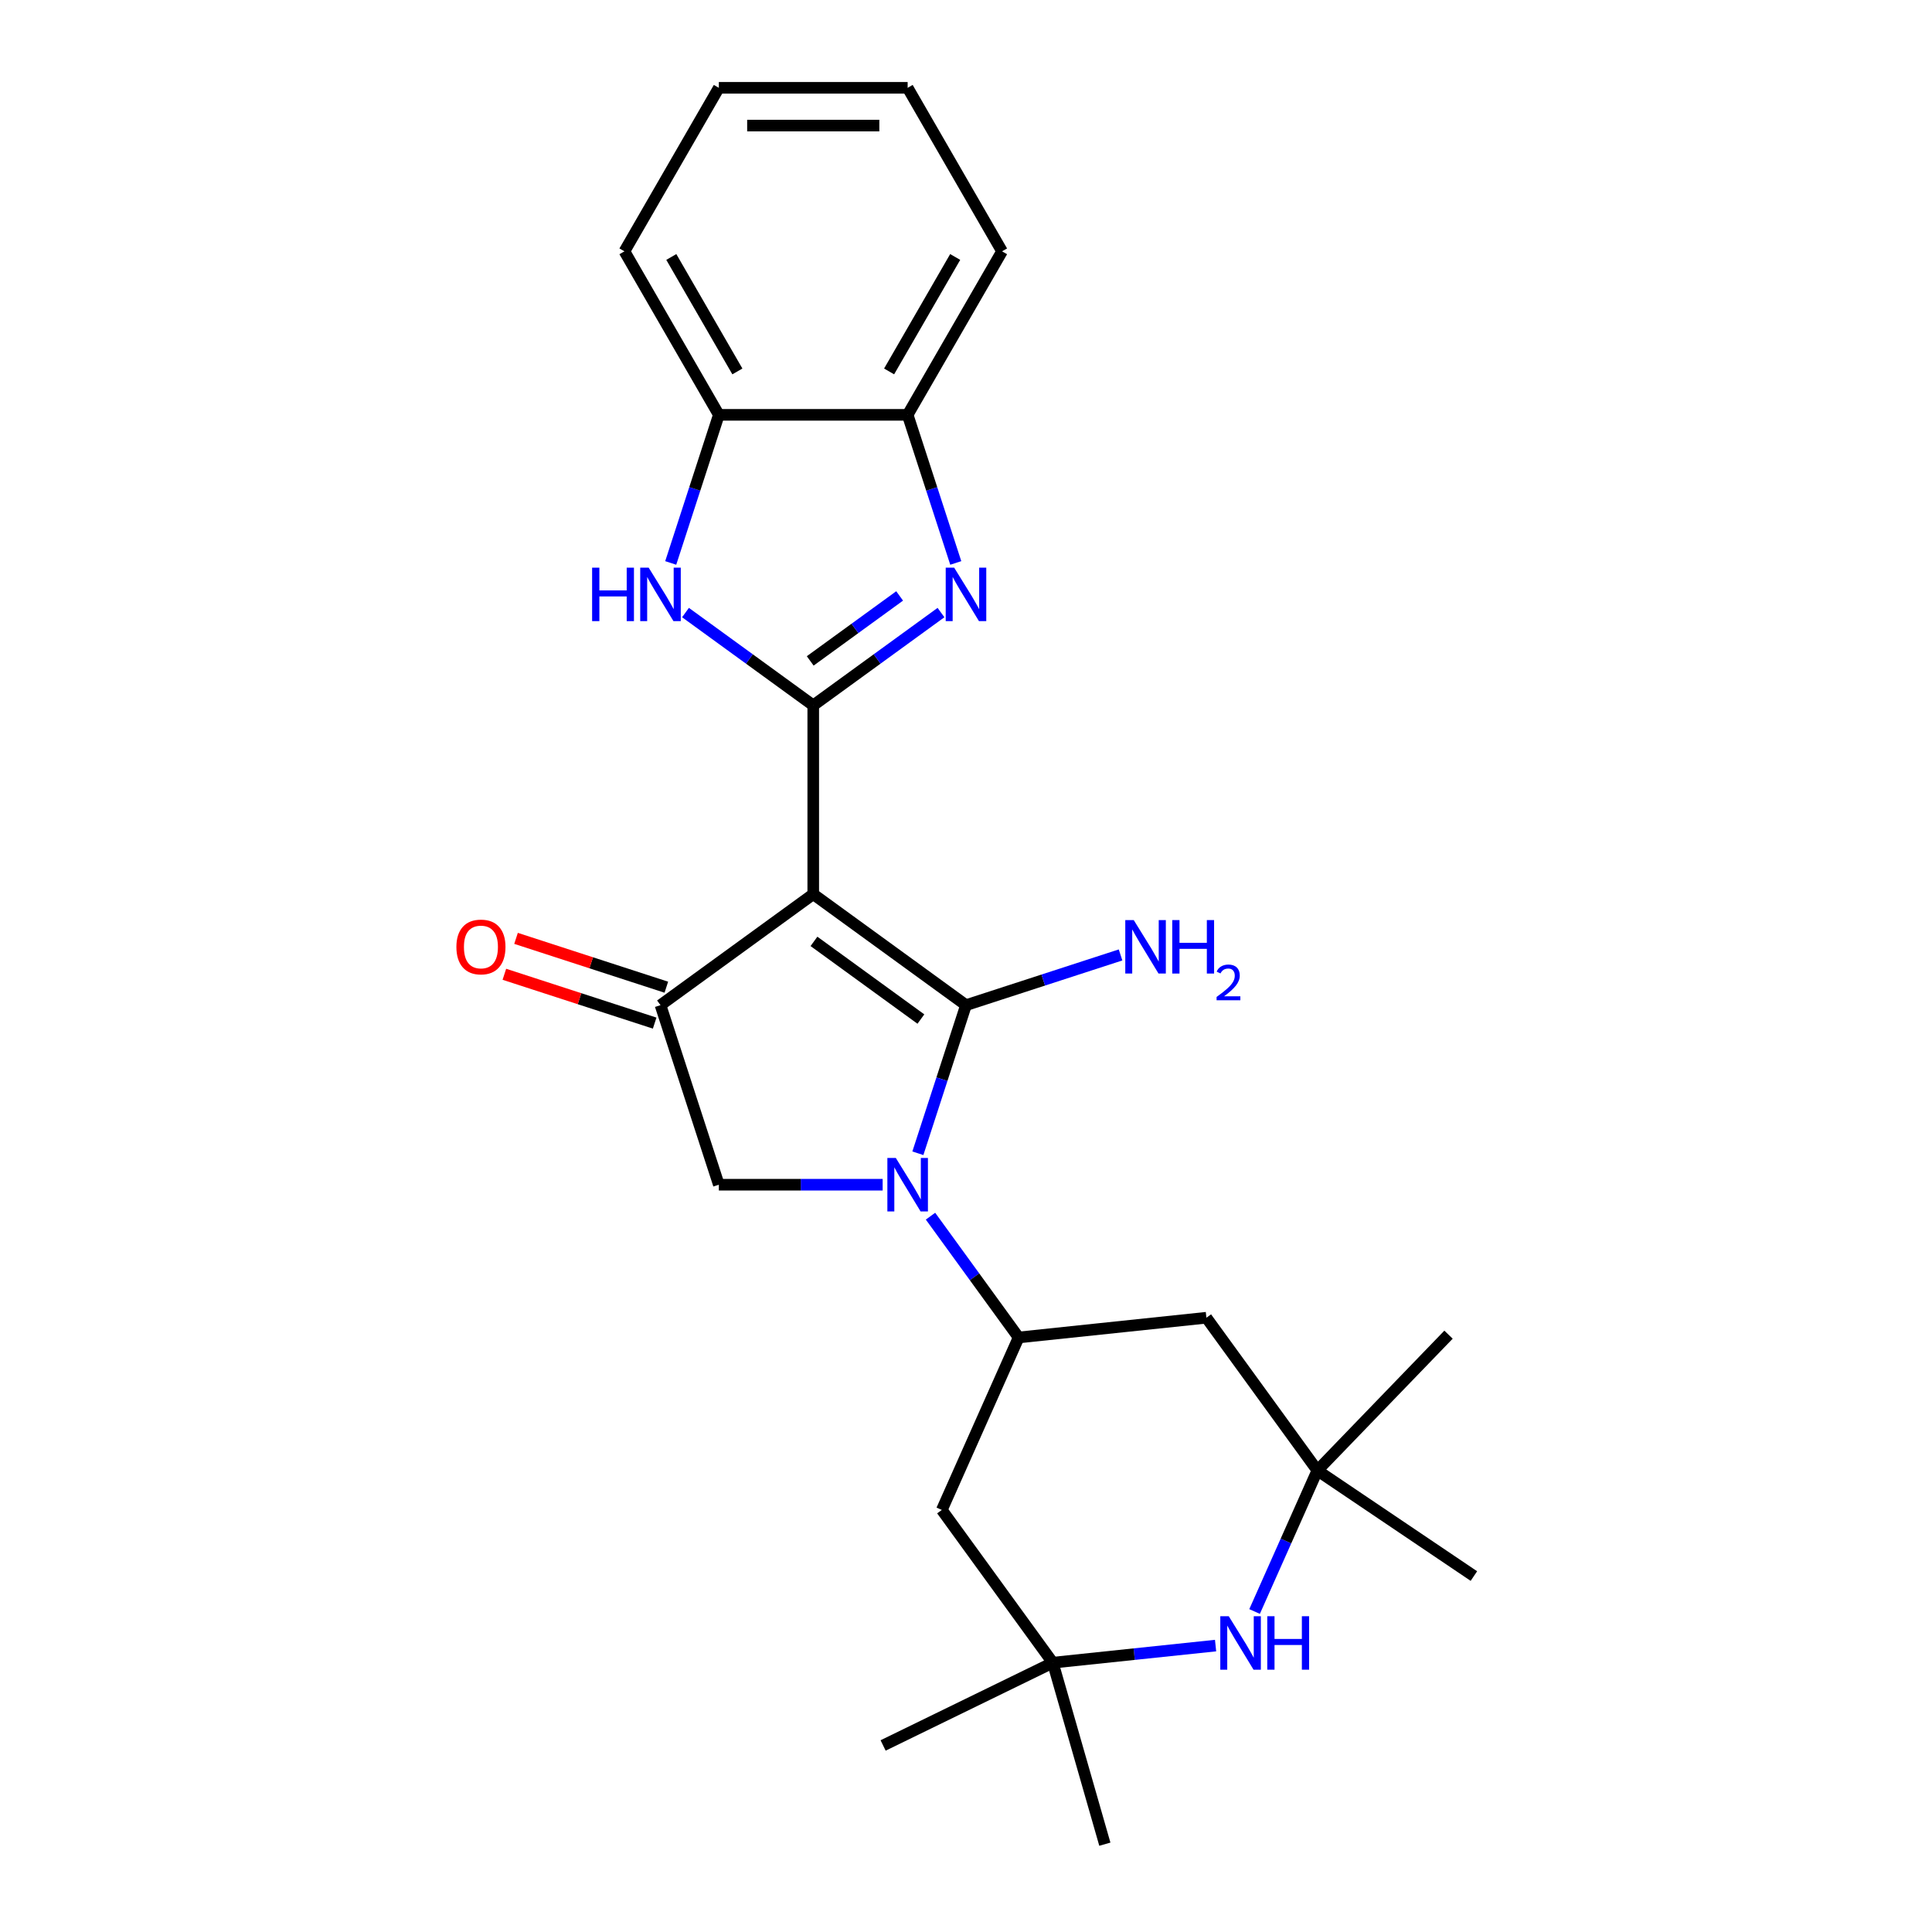 <?xml version='1.0' encoding='iso-8859-1'?>
<svg version='1.1' baseProfile='full'
              xmlns='http://www.w3.org/2000/svg'
                      xmlns:rdkit='http://www.rdkit.org/xml'
                      xmlns:xlink='http://www.w3.org/1999/xlink'
                  xml:space='preserve'
width='1000px' height='1000px' viewBox='0 0 1000 1000'>
<!-- END OF HEADER -->
<rect style='opacity:1.0;fill:#FFFFFF;stroke:none' width='1000' height='1000' x='0' y='0'> </rect>
<path class='bond-0' d='M 420.935,462.826 L 499.996,520.267' style='fill:none;fill-rule:evenodd;stroke:#000000;stroke-width:6px;stroke-linecap:butt;stroke-linejoin:miter;stroke-opacity:1' />
<path class='bond-0' d='M 421.306,487.254 L 476.648,527.463' style='fill:none;fill-rule:evenodd;stroke:#000000;stroke-width:6px;stroke-linecap:butt;stroke-linejoin:miter;stroke-opacity:1' />
<path class='bond-1' d='M 420.935,462.826 L 420.935,365.101' style='fill:none;fill-rule:evenodd;stroke:#000000;stroke-width:6px;stroke-linecap:butt;stroke-linejoin:miter;stroke-opacity:1' />
<path class='bond-4' d='M 420.935,462.826 L 341.874,520.267' style='fill:none;fill-rule:evenodd;stroke:#000000;stroke-width:6px;stroke-linecap:butt;stroke-linejoin:miter;stroke-opacity:1' />
<path class='bond-2' d='M 499.996,520.267 L 487.541,558.597' style='fill:none;fill-rule:evenodd;stroke:#000000;stroke-width:6px;stroke-linecap:butt;stroke-linejoin:miter;stroke-opacity:1' />
<path class='bond-2' d='M 487.541,558.597 L 475.087,596.928' style='fill:none;fill-rule:evenodd;stroke:#0000FF;stroke-width:6px;stroke-linecap:butt;stroke-linejoin:miter;stroke-opacity:1' />
<path class='bond-15' d='M 499.996,520.267 L 539.997,507.27' style='fill:none;fill-rule:evenodd;stroke:#000000;stroke-width:6px;stroke-linecap:butt;stroke-linejoin:miter;stroke-opacity:1' />
<path class='bond-15' d='M 539.997,507.27 L 579.999,494.273' style='fill:none;fill-rule:evenodd;stroke:#0000FF;stroke-width:6px;stroke-linecap:butt;stroke-linejoin:miter;stroke-opacity:1' />
<path class='bond-3' d='M 420.935,365.101 L 453.996,341.081' style='fill:none;fill-rule:evenodd;stroke:#000000;stroke-width:6px;stroke-linecap:butt;stroke-linejoin:miter;stroke-opacity:1' />
<path class='bond-3' d='M 453.996,341.081 L 487.057,317.061' style='fill:none;fill-rule:evenodd;stroke:#0000FF;stroke-width:6px;stroke-linecap:butt;stroke-linejoin:miter;stroke-opacity:1' />
<path class='bond-3' d='M 419.365,342.083 L 442.508,325.269' style='fill:none;fill-rule:evenodd;stroke:#000000;stroke-width:6px;stroke-linecap:butt;stroke-linejoin:miter;stroke-opacity:1' />
<path class='bond-3' d='M 442.508,325.269 L 465.65,308.455' style='fill:none;fill-rule:evenodd;stroke:#0000FF;stroke-width:6px;stroke-linecap:butt;stroke-linejoin:miter;stroke-opacity:1' />
<path class='bond-5' d='M 420.935,365.101 L 387.874,341.081' style='fill:none;fill-rule:evenodd;stroke:#000000;stroke-width:6px;stroke-linecap:butt;stroke-linejoin:miter;stroke-opacity:1' />
<path class='bond-5' d='M 387.874,341.081 L 354.813,317.061' style='fill:none;fill-rule:evenodd;stroke:#0000FF;stroke-width:6px;stroke-linecap:butt;stroke-linejoin:miter;stroke-opacity:1' />
<path class='bond-6' d='M 481.626,629.49 L 504.432,660.88' style='fill:none;fill-rule:evenodd;stroke:#0000FF;stroke-width:6px;stroke-linecap:butt;stroke-linejoin:miter;stroke-opacity:1' />
<path class='bond-6' d='M 504.432,660.88 L 527.238,692.27' style='fill:none;fill-rule:evenodd;stroke:#000000;stroke-width:6px;stroke-linecap:butt;stroke-linejoin:miter;stroke-opacity:1' />
<path class='bond-25' d='M 456.858,613.209 L 414.465,613.209' style='fill:none;fill-rule:evenodd;stroke:#0000FF;stroke-width:6px;stroke-linecap:butt;stroke-linejoin:miter;stroke-opacity:1' />
<path class='bond-25' d='M 414.465,613.209 L 372.072,613.209' style='fill:none;fill-rule:evenodd;stroke:#000000;stroke-width:6px;stroke-linecap:butt;stroke-linejoin:miter;stroke-opacity:1' />
<path class='bond-9' d='M 494.706,291.379 L 482.251,253.049' style='fill:none;fill-rule:evenodd;stroke:#0000FF;stroke-width:6px;stroke-linecap:butt;stroke-linejoin:miter;stroke-opacity:1' />
<path class='bond-9' d='M 482.251,253.049 L 469.797,214.719' style='fill:none;fill-rule:evenodd;stroke:#000000;stroke-width:6px;stroke-linecap:butt;stroke-linejoin:miter;stroke-opacity:1' />
<path class='bond-7' d='M 341.874,520.267 L 372.072,613.209' style='fill:none;fill-rule:evenodd;stroke:#000000;stroke-width:6px;stroke-linecap:butt;stroke-linejoin:miter;stroke-opacity:1' />
<path class='bond-16' d='M 344.894,510.973 L 305.997,498.334' style='fill:none;fill-rule:evenodd;stroke:#000000;stroke-width:6px;stroke-linecap:butt;stroke-linejoin:miter;stroke-opacity:1' />
<path class='bond-16' d='M 305.997,498.334 L 267.099,485.696' style='fill:none;fill-rule:evenodd;stroke:#FF0000;stroke-width:6px;stroke-linecap:butt;stroke-linejoin:miter;stroke-opacity:1' />
<path class='bond-16' d='M 338.854,529.561 L 299.957,516.923' style='fill:none;fill-rule:evenodd;stroke:#000000;stroke-width:6px;stroke-linecap:butt;stroke-linejoin:miter;stroke-opacity:1' />
<path class='bond-16' d='M 299.957,516.923 L 261.06,504.284' style='fill:none;fill-rule:evenodd;stroke:#FF0000;stroke-width:6px;stroke-linecap:butt;stroke-linejoin:miter;stroke-opacity:1' />
<path class='bond-12' d='M 347.164,291.379 L 359.618,253.049' style='fill:none;fill-rule:evenodd;stroke:#0000FF;stroke-width:6px;stroke-linecap:butt;stroke-linejoin:miter;stroke-opacity:1' />
<path class='bond-12' d='M 359.618,253.049 L 372.072,214.719' style='fill:none;fill-rule:evenodd;stroke:#000000;stroke-width:6px;stroke-linecap:butt;stroke-linejoin:miter;stroke-opacity:1' />
<path class='bond-13' d='M 527.238,692.27 L 624.427,682.055' style='fill:none;fill-rule:evenodd;stroke:#000000;stroke-width:6px;stroke-linecap:butt;stroke-linejoin:miter;stroke-opacity:1' />
<path class='bond-14' d='M 527.238,692.27 L 487.49,781.546' style='fill:none;fill-rule:evenodd;stroke:#000000;stroke-width:6px;stroke-linecap:butt;stroke-linejoin:miter;stroke-opacity:1' />
<path class='bond-8' d='M 629.182,851.751 L 587.056,856.179' style='fill:none;fill-rule:evenodd;stroke:#0000FF;stroke-width:6px;stroke-linecap:butt;stroke-linejoin:miter;stroke-opacity:1' />
<path class='bond-8' d='M 587.056,856.179 L 544.931,860.606' style='fill:none;fill-rule:evenodd;stroke:#000000;stroke-width:6px;stroke-linecap:butt;stroke-linejoin:miter;stroke-opacity:1' />
<path class='bond-28' d='M 649.369,834.111 L 665.619,797.613' style='fill:none;fill-rule:evenodd;stroke:#0000FF;stroke-width:6px;stroke-linecap:butt;stroke-linejoin:miter;stroke-opacity:1' />
<path class='bond-28' d='M 665.619,797.613 L 681.869,761.116' style='fill:none;fill-rule:evenodd;stroke:#000000;stroke-width:6px;stroke-linecap:butt;stroke-linejoin:miter;stroke-opacity:1' />
<path class='bond-21' d='M 469.797,214.719 L 518.659,130.087' style='fill:none;fill-rule:evenodd;stroke:#000000;stroke-width:6px;stroke-linecap:butt;stroke-linejoin:miter;stroke-opacity:1' />
<path class='bond-21' d='M 460.2,192.251 L 494.404,133.009' style='fill:none;fill-rule:evenodd;stroke:#000000;stroke-width:6px;stroke-linecap:butt;stroke-linejoin:miter;stroke-opacity:1' />
<path class='bond-26' d='M 469.797,214.719 L 372.072,214.719' style='fill:none;fill-rule:evenodd;stroke:#000000;stroke-width:6px;stroke-linecap:butt;stroke-linejoin:miter;stroke-opacity:1' />
<path class='bond-10' d='M 681.869,761.116 L 624.427,682.055' style='fill:none;fill-rule:evenodd;stroke:#000000;stroke-width:6px;stroke-linecap:butt;stroke-linejoin:miter;stroke-opacity:1' />
<path class='bond-17' d='M 681.869,761.116 L 749.754,690.818' style='fill:none;fill-rule:evenodd;stroke:#000000;stroke-width:6px;stroke-linecap:butt;stroke-linejoin:miter;stroke-opacity:1' />
<path class='bond-18' d='M 681.869,761.116 L 762.886,815.763' style='fill:none;fill-rule:evenodd;stroke:#000000;stroke-width:6px;stroke-linecap:butt;stroke-linejoin:miter;stroke-opacity:1' />
<path class='bond-11' d='M 544.931,860.606 L 487.49,781.546' style='fill:none;fill-rule:evenodd;stroke:#000000;stroke-width:6px;stroke-linecap:butt;stroke-linejoin:miter;stroke-opacity:1' />
<path class='bond-19' d='M 544.931,860.606 L 571.868,954.545' style='fill:none;fill-rule:evenodd;stroke:#000000;stroke-width:6px;stroke-linecap:butt;stroke-linejoin:miter;stroke-opacity:1' />
<path class='bond-20' d='M 544.931,860.606 L 457.097,903.446' style='fill:none;fill-rule:evenodd;stroke:#000000;stroke-width:6px;stroke-linecap:butt;stroke-linejoin:miter;stroke-opacity:1' />
<path class='bond-22' d='M 372.072,214.719 L 323.21,130.087' style='fill:none;fill-rule:evenodd;stroke:#000000;stroke-width:6px;stroke-linecap:butt;stroke-linejoin:miter;stroke-opacity:1' />
<path class='bond-22' d='M 381.669,192.251 L 347.466,133.009' style='fill:none;fill-rule:evenodd;stroke:#000000;stroke-width:6px;stroke-linecap:butt;stroke-linejoin:miter;stroke-opacity:1' />
<path class='bond-24' d='M 518.659,130.087 L 469.797,45.455' style='fill:none;fill-rule:evenodd;stroke:#000000;stroke-width:6px;stroke-linecap:butt;stroke-linejoin:miter;stroke-opacity:1' />
<path class='bond-23' d='M 323.21,130.087 L 372.072,45.455' style='fill:none;fill-rule:evenodd;stroke:#000000;stroke-width:6px;stroke-linecap:butt;stroke-linejoin:miter;stroke-opacity:1' />
<path class='bond-27' d='M 372.072,45.455 L 469.797,45.455' style='fill:none;fill-rule:evenodd;stroke:#000000;stroke-width:6px;stroke-linecap:butt;stroke-linejoin:miter;stroke-opacity:1' />
<path class='bond-27' d='M 386.731,64.999 L 455.138,64.999' style='fill:none;fill-rule:evenodd;stroke:#000000;stroke-width:6px;stroke-linecap:butt;stroke-linejoin:miter;stroke-opacity:1' />
<path  class='atom-3' d='M 463.68 599.371
L 472.748 614.03
Q 473.647 615.476, 475.094 618.095
Q 476.54 620.714, 476.618 620.87
L 476.618 599.371
L 480.293 599.371
L 480.293 627.047
L 476.501 627.047
L 466.768 611.02
Q 465.634 609.143, 464.422 606.993
Q 463.25 604.844, 462.898 604.179
L 462.898 627.047
L 459.301 627.047
L 459.301 599.371
L 463.68 599.371
' fill='#0000FF'/>
<path  class='atom-4' d='M 493.878 293.822
L 502.947 308.481
Q 503.846 309.927, 505.292 312.546
Q 506.739 315.166, 506.817 315.322
L 506.817 293.822
L 510.491 293.822
L 510.491 321.498
L 506.7 321.498
L 496.966 305.471
Q 495.833 303.595, 494.621 301.445
Q 493.448 299.295, 493.096 298.631
L 493.096 321.498
L 489.5 321.498
L 489.5 293.822
L 493.878 293.822
' fill='#0000FF'/>
<path  class='atom-6' d='M 306.478 293.822
L 310.231 293.822
L 310.231 305.589
L 324.381 305.589
L 324.381 293.822
L 328.134 293.822
L 328.134 321.498
L 324.381 321.498
L 324.381 308.716
L 310.231 308.716
L 310.231 321.498
L 306.478 321.498
L 306.478 293.822
' fill='#0000FF'/>
<path  class='atom-6' d='M 335.756 293.822
L 344.825 308.481
Q 345.724 309.927, 347.171 312.546
Q 348.617 315.166, 348.695 315.322
L 348.695 293.822
L 352.369 293.822
L 352.369 321.498
L 348.578 321.498
L 338.844 305.471
Q 337.711 303.595, 336.499 301.445
Q 335.326 299.295, 334.974 298.631
L 334.974 321.498
L 331.378 321.498
L 331.378 293.822
L 335.756 293.822
' fill='#0000FF'/>
<path  class='atom-9' d='M 636.003 836.554
L 645.072 851.212
Q 645.971 852.659, 647.417 855.278
Q 648.863 857.897, 648.942 858.053
L 648.942 836.554
L 652.616 836.554
L 652.616 864.229
L 648.824 864.229
L 639.091 848.202
Q 637.957 846.326, 636.746 844.176
Q 635.573 842.026, 635.221 841.362
L 635.221 864.229
L 631.625 864.229
L 631.625 836.554
L 636.003 836.554
' fill='#0000FF'/>
<path  class='atom-9' d='M 655.939 836.554
L 659.691 836.554
L 659.691 848.32
L 673.842 848.32
L 673.842 836.554
L 677.594 836.554
L 677.594 864.229
L 673.842 864.229
L 673.842 851.447
L 659.691 851.447
L 659.691 864.229
L 655.939 864.229
L 655.939 836.554
' fill='#0000FF'/>
<path  class='atom-16' d='M 586.82 476.231
L 595.889 490.889
Q 596.788 492.336, 598.234 494.955
Q 599.68 497.574, 599.758 497.73
L 599.758 476.231
L 603.433 476.231
L 603.433 503.906
L 599.641 503.906
L 589.908 487.88
Q 588.774 486.003, 587.562 483.853
Q 586.39 481.703, 586.038 481.039
L 586.038 503.906
L 582.442 503.906
L 582.442 476.231
L 586.82 476.231
' fill='#0000FF'/>
<path  class='atom-16' d='M 606.756 476.231
L 610.508 476.231
L 610.508 487.997
L 624.659 487.997
L 624.659 476.231
L 628.411 476.231
L 628.411 503.906
L 624.659 503.906
L 624.659 491.124
L 610.508 491.124
L 610.508 503.906
L 606.756 503.906
L 606.756 476.231
' fill='#0000FF'/>
<path  class='atom-16' d='M 629.753 502.935
Q 630.424 501.207, 632.023 500.252
Q 633.623 499.272, 635.842 499.272
Q 638.602 499.272, 640.15 500.768
Q 641.698 502.265, 641.698 504.922
Q 641.698 507.631, 639.686 510.159
Q 637.699 512.688, 633.571 515.68
L 642.008 515.68
L 642.008 517.744
L 629.701 517.744
L 629.701 516.016
Q 633.107 513.59, 635.119 511.785
Q 637.157 509.979, 638.138 508.353
Q 639.118 506.728, 639.118 505.051
Q 639.118 503.297, 638.241 502.316
Q 637.364 501.336, 635.842 501.336
Q 634.371 501.336, 633.391 501.929
Q 632.41 502.523, 631.714 503.838
L 629.753 502.935
' fill='#0000FF'/>
<path  class='atom-17' d='M 236.228 490.147
Q 236.228 483.501, 239.512 479.788
Q 242.795 476.074, 248.932 476.074
Q 255.069 476.074, 258.353 479.788
Q 261.636 483.501, 261.636 490.147
Q 261.636 496.87, 258.314 500.701
Q 254.991 504.493, 248.932 504.493
Q 242.834 504.493, 239.512 500.701
Q 236.228 496.909, 236.228 490.147
M 248.932 501.366
Q 253.154 501.366, 255.421 498.551
Q 257.727 495.697, 257.727 490.147
Q 257.727 484.713, 255.421 481.977
Q 253.154 479.202, 248.932 479.202
Q 244.71 479.202, 242.404 481.938
Q 240.137 484.674, 240.137 490.147
Q 240.137 495.737, 242.404 498.551
Q 244.71 501.366, 248.932 501.366
' fill='#FF0000'/>
</svg>
